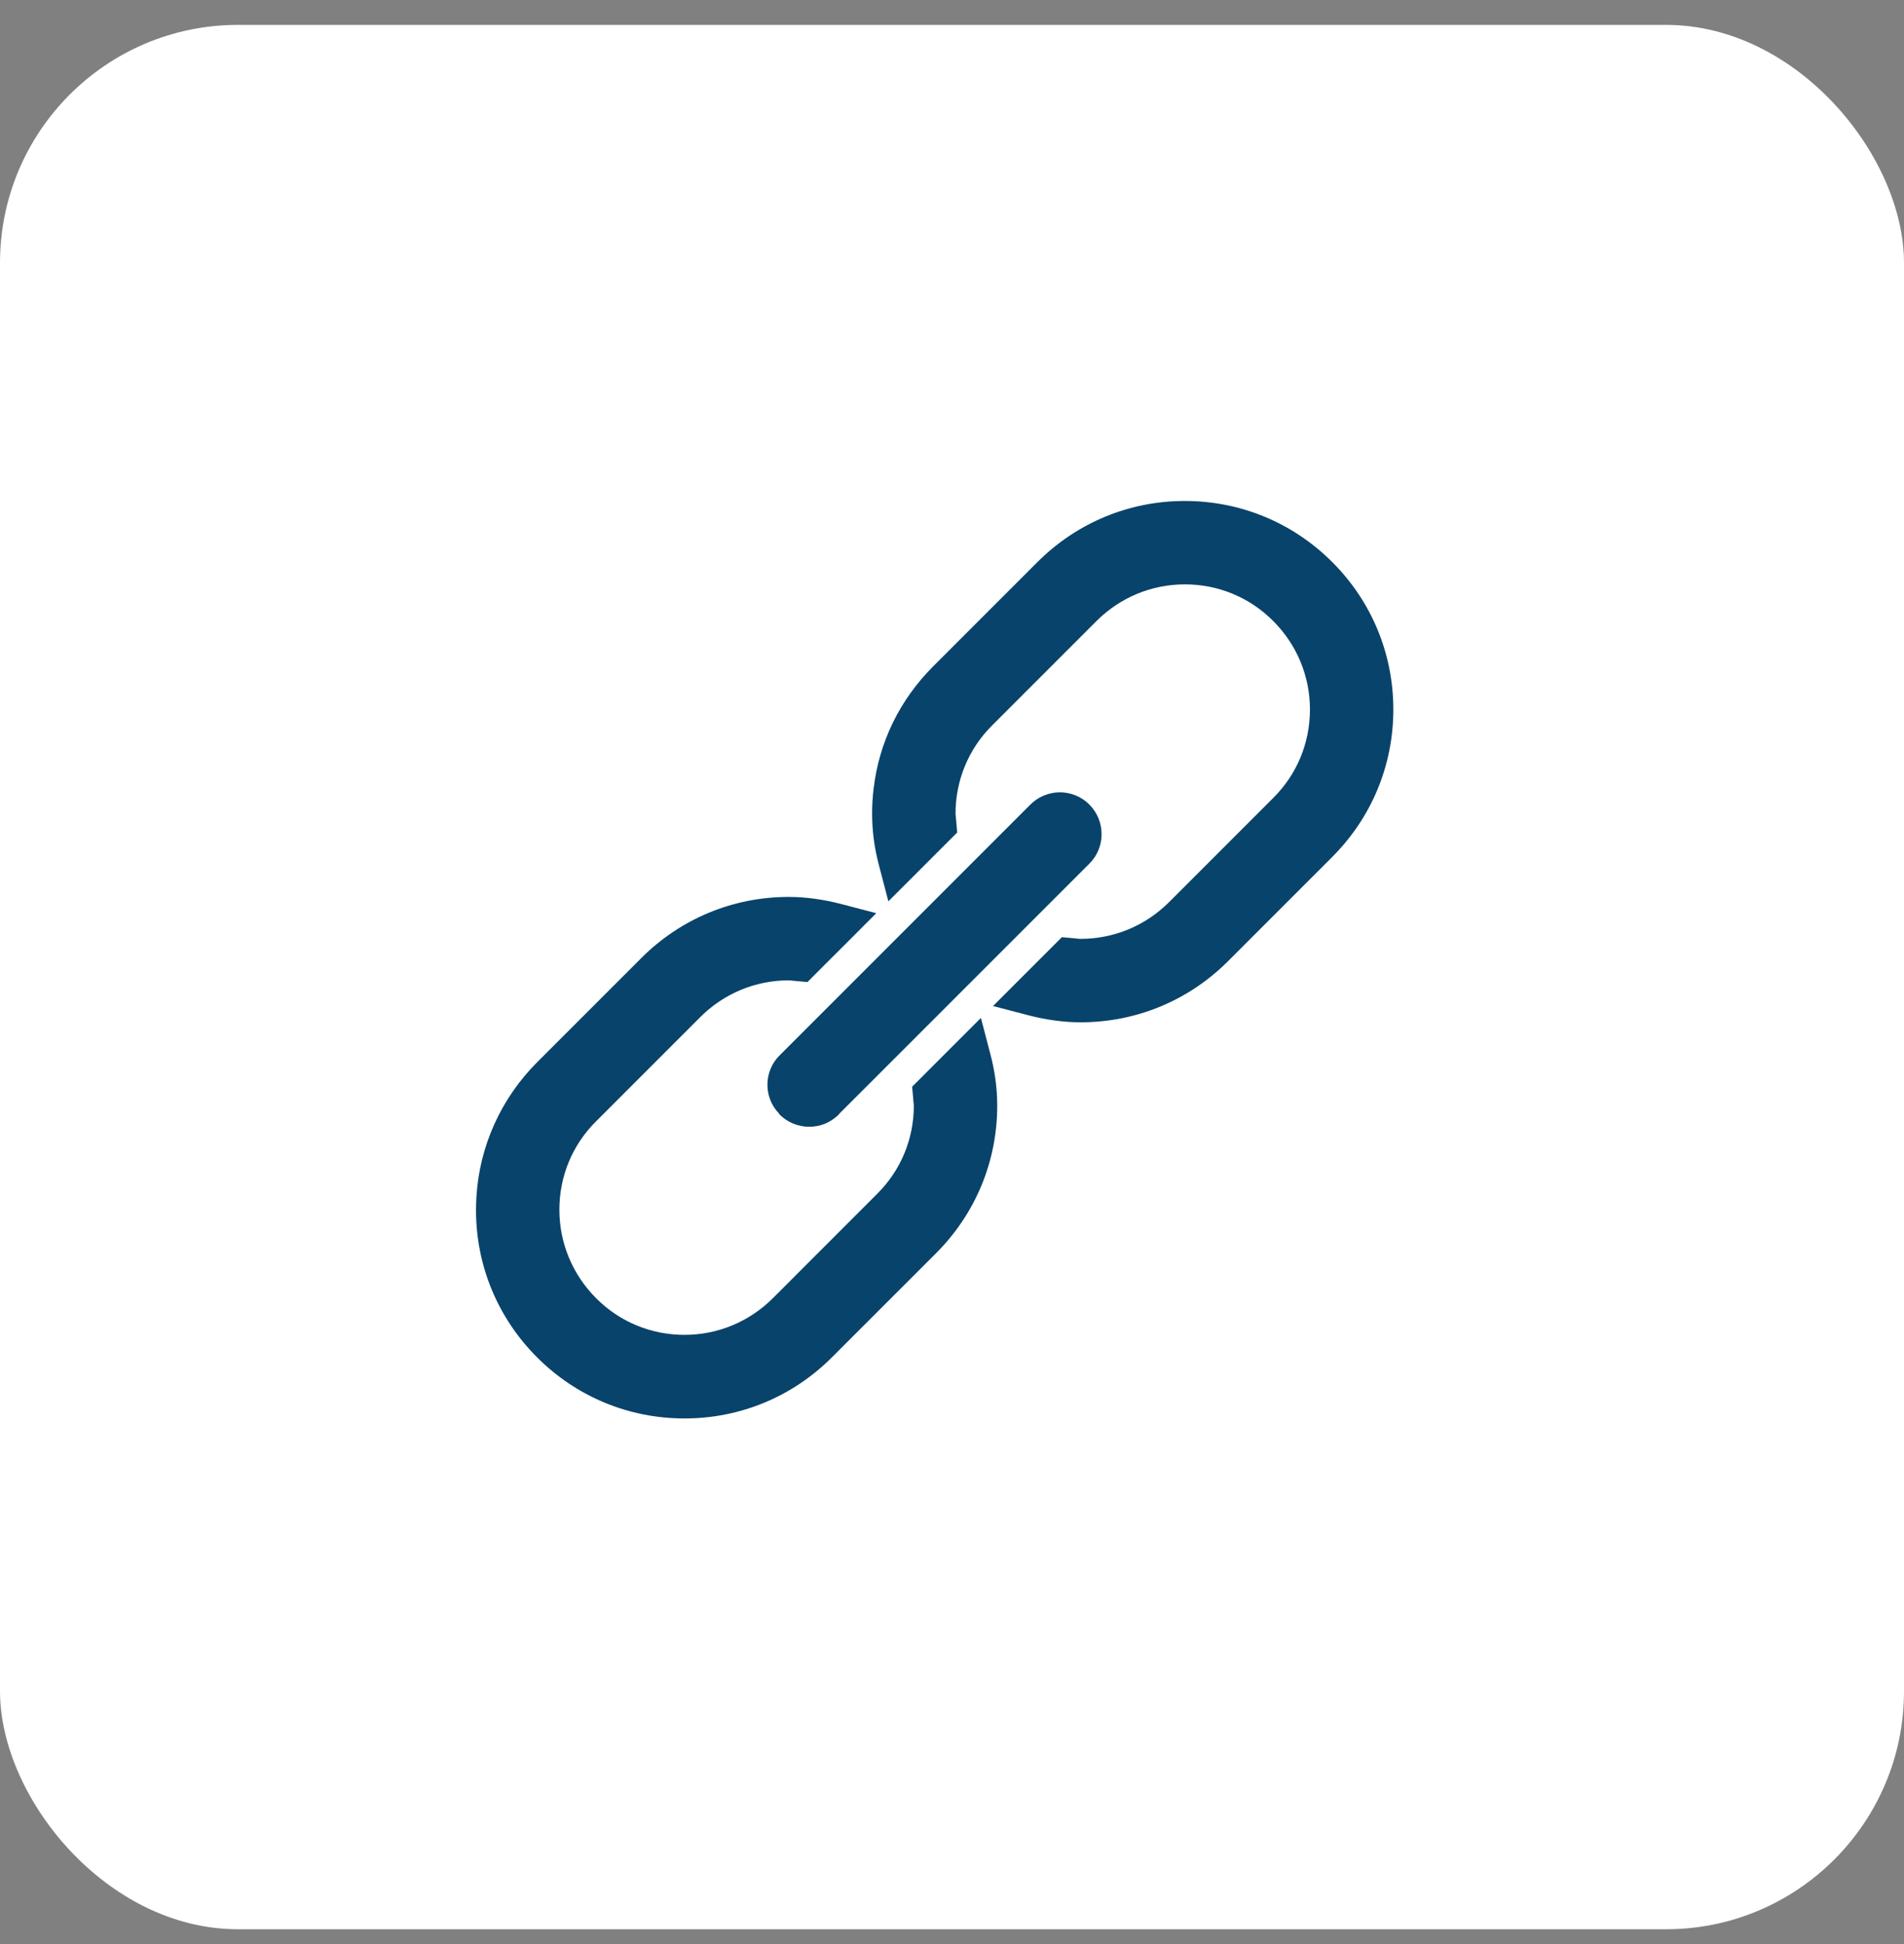 <svg width="48" height="49" viewBox="0 0 48 49" fill="none" xmlns="http://www.w3.org/2000/svg">
<rect x="0" y="0" width="48" height="49" fill="#808080" stroke="none"/>
<rect y="0.627" width="48" height="48" rx="6" fill="white"/>
<g clip-path="url(#clip0_279_10015)">
<path d="M19.642 28.08C19.842 28.285 20.115 28.4 20.399 28.4C20.683 28.4 20.93 28.295 21.13 28.106H21.135L21.156 28.074L27.458 21.773C27.868 21.373 27.878 20.706 27.473 20.29C27.279 20.085 27 19.97 26.722 19.97H26.69C26.417 19.98 26.159 20.091 25.965 20.29L19.663 26.592C19.253 26.986 19.237 27.654 19.642 28.069V28.08Z" fill="#08436B"/>
<path d="M33.586 14.167C32.593 13.174 31.274 12.627 29.87 12.627C28.467 12.627 27.148 13.174 26.154 14.167L23.526 16.795C22.68 17.641 22.16 18.708 22.023 19.885C21.997 20.096 21.986 20.301 21.986 20.511C21.986 20.942 22.044 21.389 22.165 21.835L22.396 22.718L23.043 22.072L23.957 21.157L24.131 20.984L24.11 20.742C24.11 20.7 24.099 20.658 24.099 20.621C24.099 20.584 24.089 20.548 24.089 20.511C24.089 19.67 24.415 18.876 25.014 18.282L27.642 15.654C28.236 15.06 29.029 14.729 29.87 14.729C30.711 14.729 31.505 15.055 32.099 15.654C32.693 16.248 33.024 17.042 33.024 17.883C33.024 18.724 32.698 19.517 32.099 20.111L29.471 22.739C28.877 23.333 28.083 23.664 27.242 23.664C27.206 23.664 27.169 23.659 27.132 23.654C27.09 23.654 27.048 23.643 27.011 23.643L26.769 23.622L26.596 23.796L25.681 24.71L25.035 25.357L25.918 25.588C26.364 25.704 26.811 25.767 27.242 25.767C28.646 25.767 29.965 25.22 30.958 24.227L33.586 21.599C34.58 20.605 35.126 19.286 35.126 17.883C35.126 16.48 34.58 15.16 33.586 14.167Z" fill="#08436B"/>
<path d="M24.73 25.656L24.083 26.302L23.169 27.217L22.995 27.39L23.017 27.632C23.017 27.674 23.027 27.716 23.027 27.753C23.027 27.79 23.038 27.827 23.038 27.863C23.038 28.704 22.712 29.498 22.112 30.092L19.485 32.72C18.89 33.314 18.097 33.645 17.256 33.645C16.415 33.645 15.621 33.319 15.027 32.72C14.434 32.126 14.102 31.332 14.102 30.491C14.102 29.65 14.428 28.857 15.027 28.263L17.655 25.635C18.249 25.041 19.043 24.71 19.884 24.71C19.921 24.71 19.957 24.715 19.994 24.72C20.036 24.72 20.078 24.731 20.115 24.731L20.357 24.752L20.53 24.578L21.445 23.664L22.091 23.017L21.208 22.786C20.762 22.671 20.315 22.607 19.884 22.607C18.481 22.607 17.161 23.154 16.168 24.147L13.54 26.775C12.631 27.685 12.089 28.888 12.011 30.16C12.005 30.271 12 30.381 12 30.497C12 31.9 12.547 33.219 13.54 34.212C14.533 35.206 15.853 35.752 17.256 35.752C18.659 35.752 19.979 35.206 20.972 34.212L23.6 31.585C24.593 30.591 25.14 29.272 25.14 27.869C25.14 27.438 25.082 26.991 24.961 26.544L24.73 25.661V25.656Z" fill="#08436B"/>
</g>
<defs>
<clipPath id="clip0_279_10015">
<rect width="23.126" height="23.126" fill="white" transform="translate(12 12.627)"/>
</clipPath>
</defs>
</svg>
